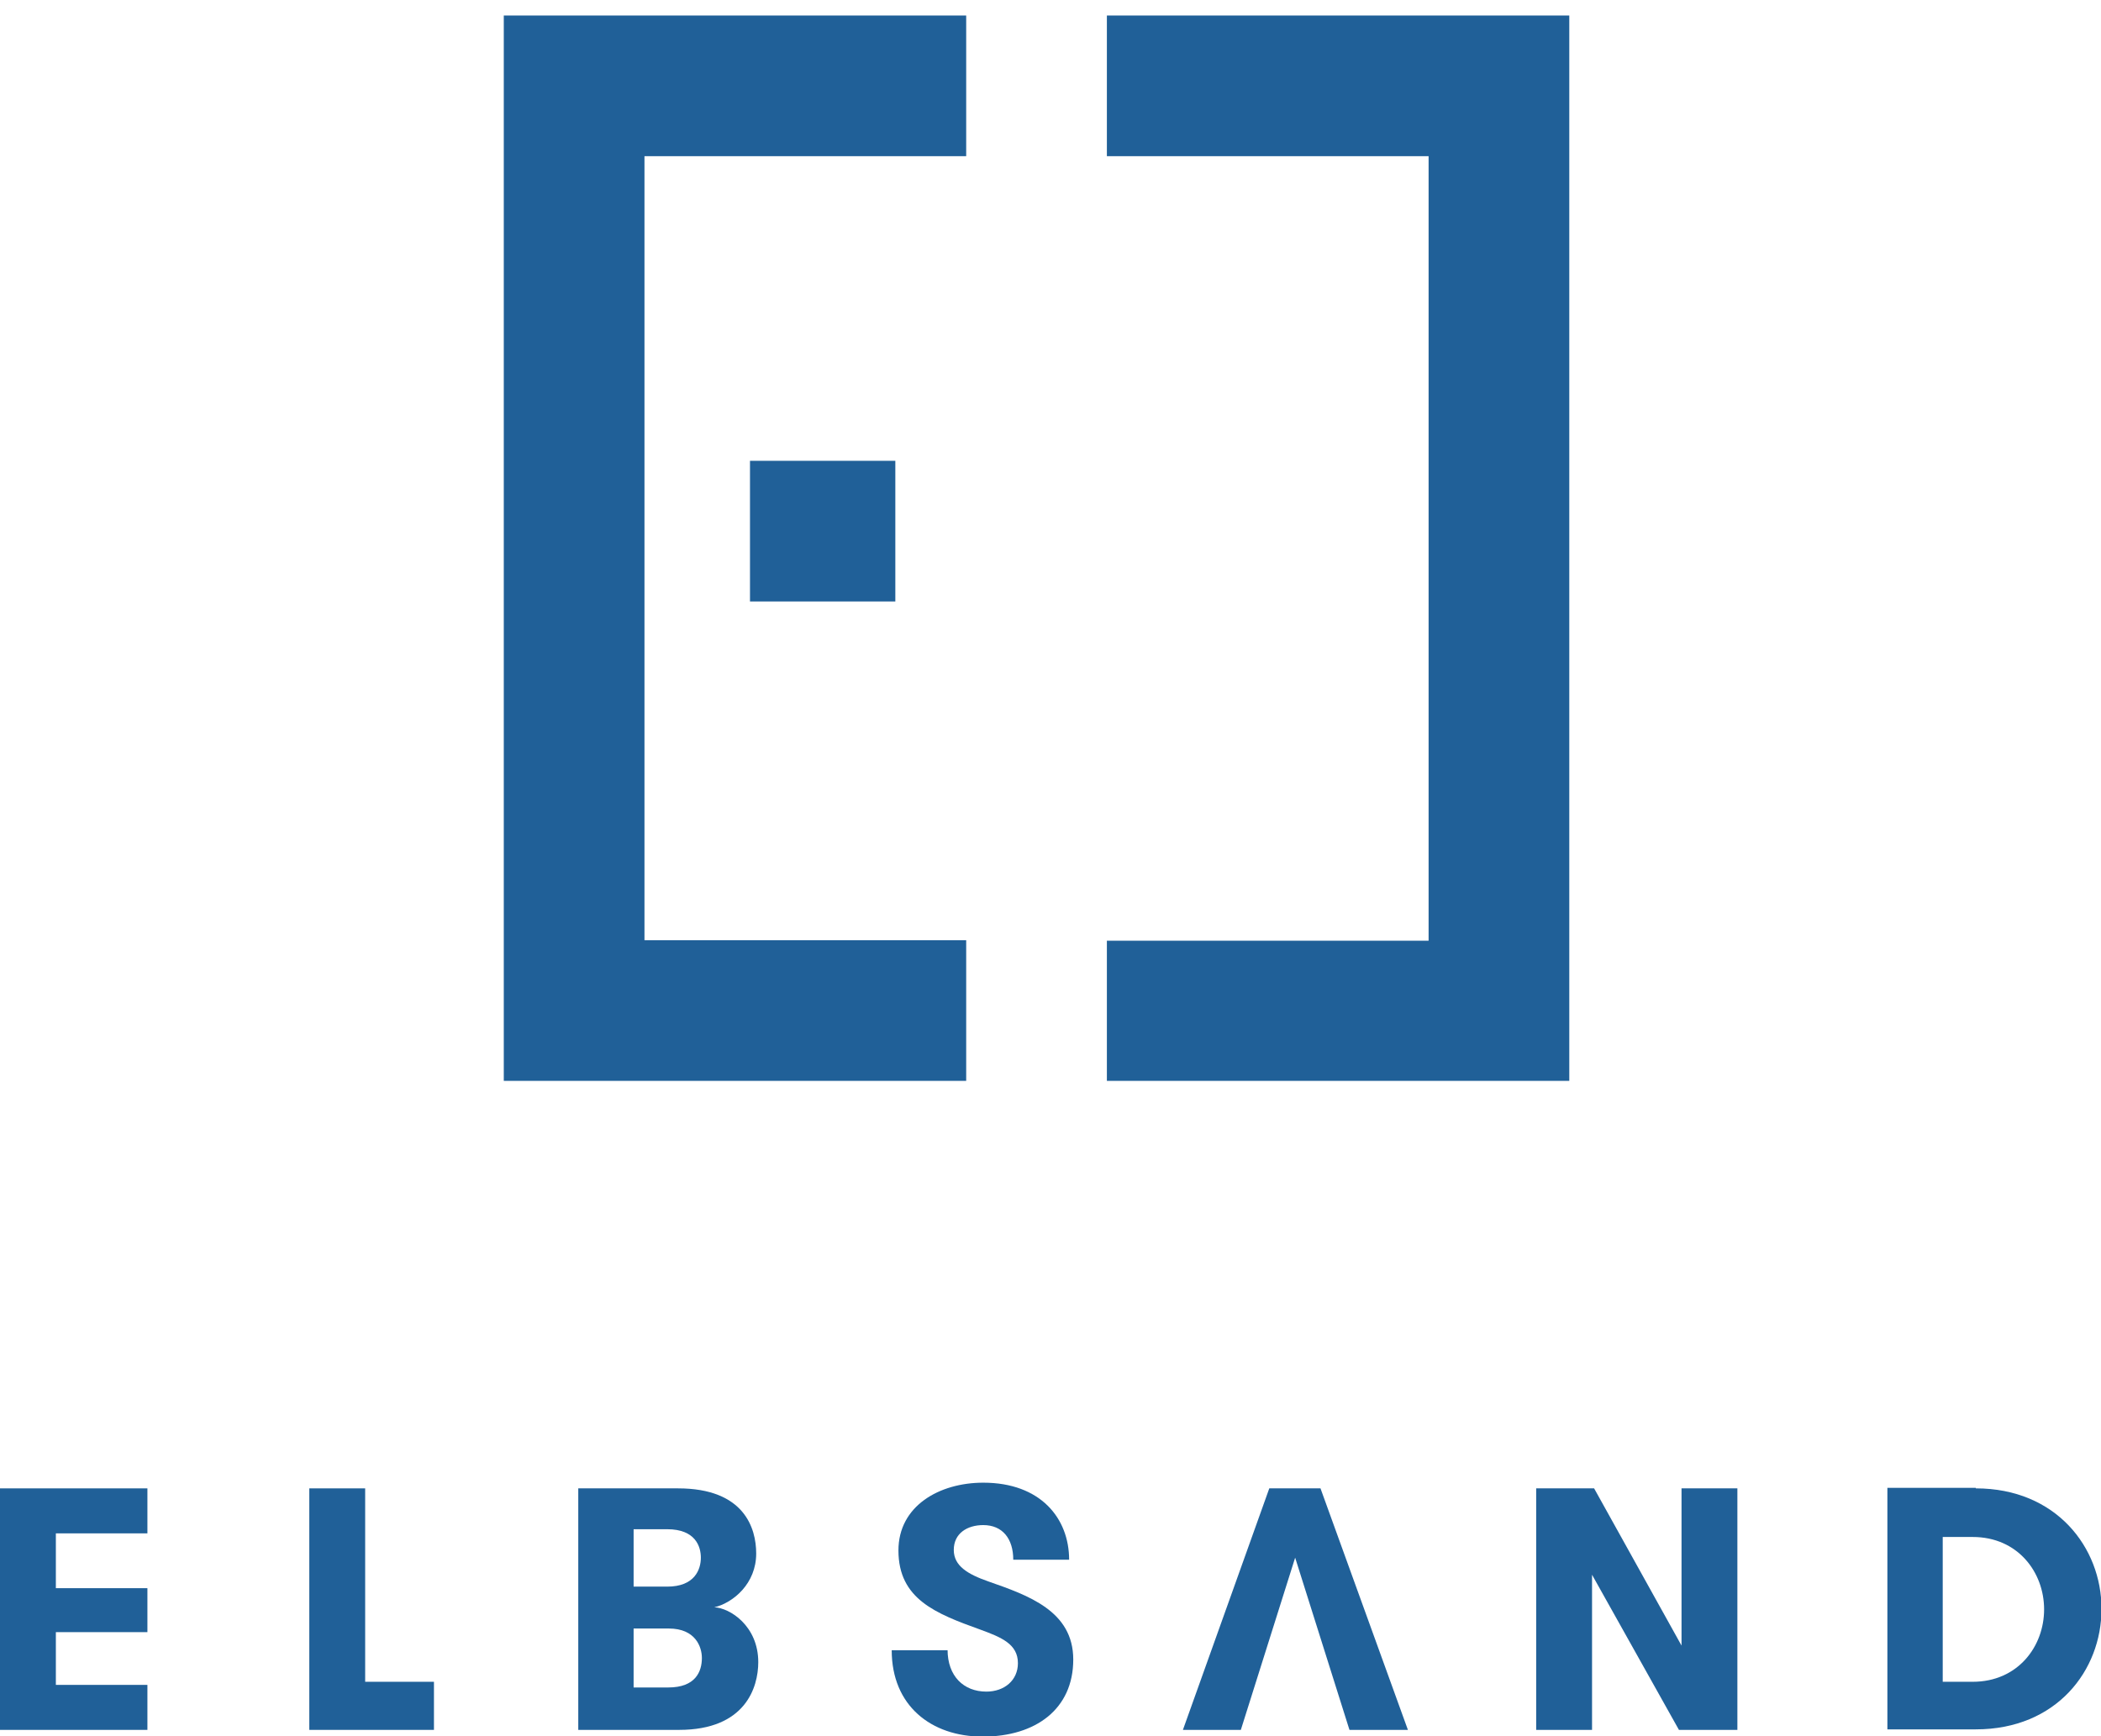 <?xml version="1.0" encoding="UTF-8"?> <svg xmlns="http://www.w3.org/2000/svg" xmlns:xlink="http://www.w3.org/1999/xlink" version="1.1" id="Ebene_1" x="0px" y="0px" viewBox="0 0 406.2 335.7" style="enable-background:new 0 0 406.2 335.7;" xml:space="preserve"> <style type="text/css"> .st0{fill:#206098;} </style> <g> <g> <g> <polygon class="st0" points="10.8,296.5 10.8,307.1 28.5,307.1 28.5,315.6 10.8,315.6 10.8,325.8 28.5,325.8 28.5,334.5 0,334.5 0,287.8 28.5,287.8 28.5,296.5 "></polygon> </g> <g> <polygon class="st0" points="83.9,325.2 83.9,334.5 59.8,334.5 59.8,287.8 70.6,287.8 70.6,325.2 "></polygon> </g> <g> <path class="st0" d="M111.8,287.8h19.3c12.8,0,15.1,7.7,15.1,12.6c0,5.8-4.4,9.5-8.1,10.4c3,0.1,8.5,3.6,8.5,10.6 c0,4.9-2.5,13.1-15.3,13.1h-19.5V287.8z M129,306.8c5.3,0,6.5-3.3,6.5-5.6c0-2.1-1-5.5-6.5-5.5h-6.5v11.1H129z M122.5,314.8v11.5 h6.7c5.3,0,6.5-3.1,6.5-5.7c0-2.1-1.2-5.7-6.4-5.7H122.5z"></path> </g> <g> <path class="st0" d="M183.2,319c0,5.1,3.1,8.1,7.5,8.1c3.5,0,6.1-2.2,6.1-5.5c0-3.7-3.2-5-7.3-6.5c-8.6-3.1-15.8-5.9-15.8-15.3 c0-8.6,7.9-13.1,16.4-13.1c11.1,0,16.6,6.9,16.6,14.9h-10.8c0-4.1-2.1-6.7-5.8-6.7c-3.1,0-5.7,1.6-5.7,4.8c0,3.1,2.7,4.7,6.7,6.1 c7.7,2.7,16.4,5.7,16.4,15.1c0,9.6-7.3,14.9-17.5,14.9c-10,0-17.6-6-17.6-16.7H183.2z"></path> </g> <g> <polygon class="st0" points="255.3,287.8 245.4,287.8 228.7,334.5 239.9,334.5 250.4,301.2 260.9,334.5 272.2,334.5 "></polygon> </g> <g> <polygon class="st0" points="325.1,318.2 325.1,287.8 335.9,287.8 335.9,334.5 324.6,334.5 307.8,304.5 307.8,334.5 297,334.5 297,287.8 308.2,287.8 "></polygon> </g> <g> <path class="st0" d="M382,287.8c15.5,0,24.3,11.4,24.3,23.3c0,11.9-8.7,23.3-24.3,23.3h-17.1v-46.7H382z M375.6,297.2v28h5.8 c8.7,0,13.8-6.8,13.8-14c0-7.2-5.1-14-13.8-14H375.6z"></path> </g> </g> <g> <g> <path class="st0" d="M186.8,181.8V209H97.4V3h89.4v27.2h-62.2v151.6H186.8z M276.2,30.3v151.6H214V209h89.4V3H214v27.2H276.2z M173.1,89.1h-28.1v27.2h28.1V89.1z"></path> </g> </g> </g> </svg> 